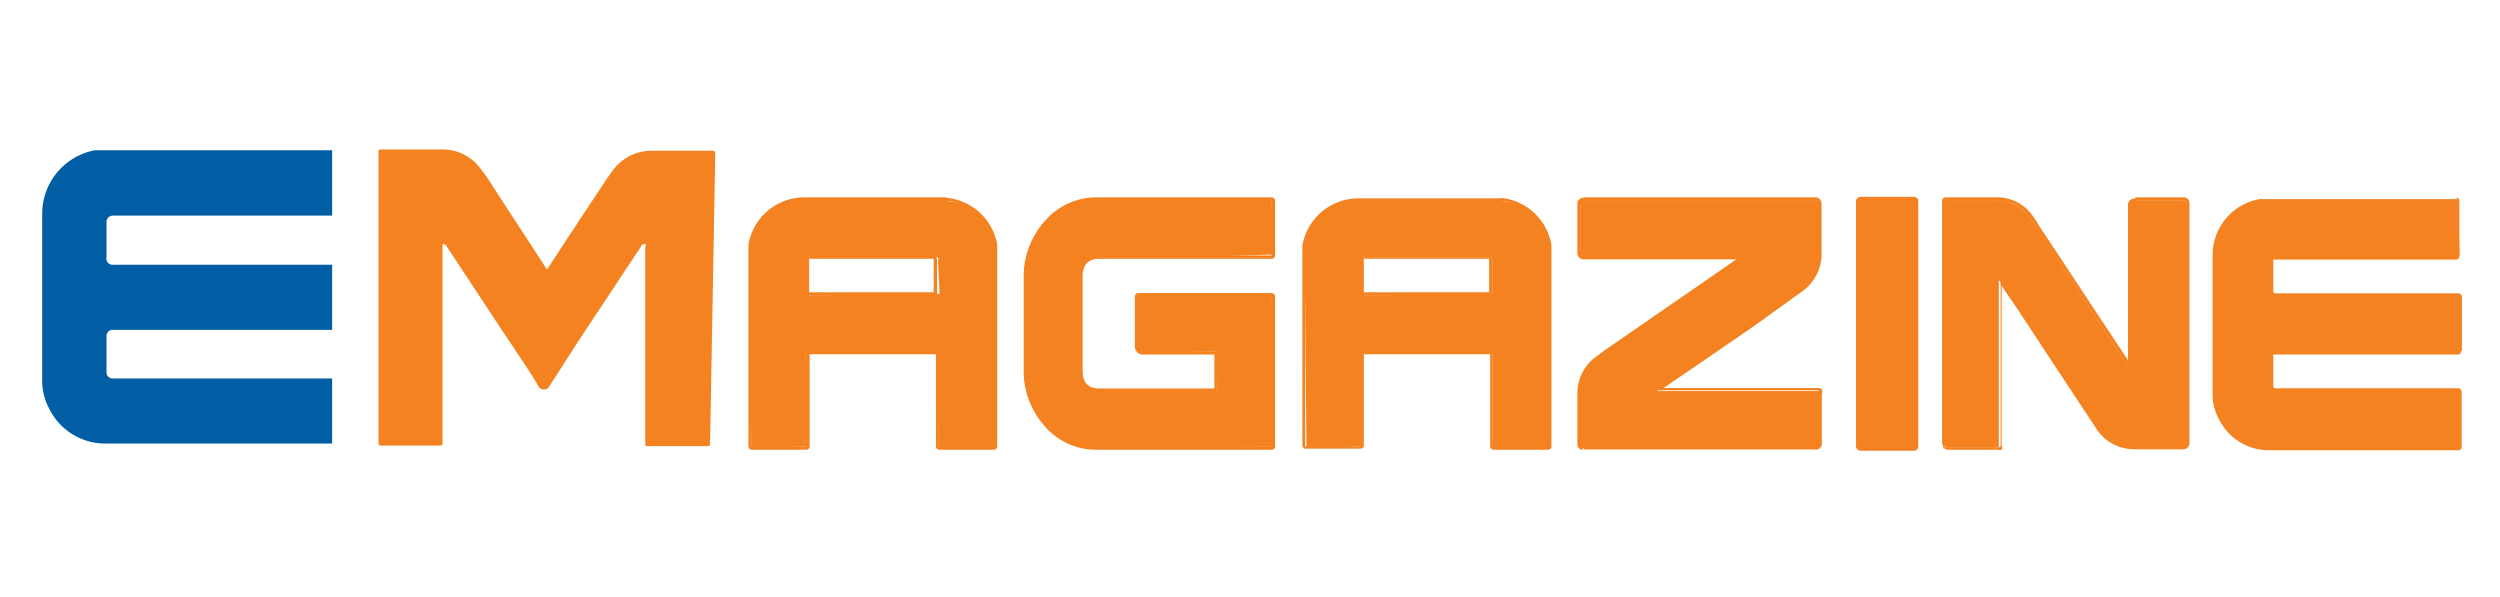 <svg xmlns="http://www.w3.org/2000/svg" id="Layer_1" data-name="Layer 1" viewBox="0 0 97.17 23.19"><defs><style>.cls-1{fill:#f48220;}.cls-2{fill:#025ea4;}</style></defs><title>emagazine</title><rect class="cls-1" x="72.23" y="7.74" width="2.25" height="9.69" rx="0.08"></rect><path class="cls-1" d="M74.39,7.82v9.53H72.31V7.82h2.08m0-.17H72.31a.18.18,0,0,0-.17.17v9.53a.18.18,0,0,0,.17.17h2.08a.17.17,0,0,0,.17-.17V7.82a.17.17,0,0,0-.17-.17Z"></path><path class="cls-2" d="M4.45,8.38h8.46V5.84h-9s-.07,0-.1,0l-.12,0A2.51,2.51,0,0,0,1.64,8.32V14h0v.77h0a2.28,2.28,0,0,0,.26,1.09,2.43,2.43,0,0,0,2.26,1.38h8.75V14.71H4.41a.24.24,0,0,1-.27-.25V13.07a.24.24,0,0,1,.21-.25h8.56V10.29H4.41A.24.24,0,0,1,4.14,10V8.63a.27.27,0,0,1,.08-.19A.32.32,0,0,1,4.45,8.38Z"></path><path class="cls-1" d="M83,17.41a1.65,1.65,0,0,1-1.45-.8l-1.38-2.07L77.79,11l-.1-.11,0,6.29c0,.12,0,.16,0,.2l-.11,0h-1.9a.21.21,0,0,1-.19-.19V7.92s0-.13,0-.14a.12.12,0,0,1,.11,0h2a1.6,1.6,0,0,1,1.29.68l.24.33,3.52,5.35c.07.12.09.15.16.15l-.06-.07V8c0-.15.06-.21.2-.21h1.82c.13,0,.2,0,.2.19v9.28c0,.14-.05.2-.19.2H83Z"></path><path class="cls-1" d="M83,7.8h1.83c.1,0,.13,0,.13.13,0,3.09,0,6.19,0,9.28,0,.11,0,.13-.13.13H83.74l-.71,0H83a1.6,1.6,0,0,1-1.4-.78L80,14.19c-.72-1.09-1.43-2.18-2.15-3.26l0,0a.13.13,0,0,0-.09-.06h0s0,.07,0,.11v6.24c0,.15,0,.16-.07.16H75.67c-.09,0-.11,0-.11-.12V7.92s0-.12.08-.12h2a1.49,1.49,0,0,1,1.23.65,2,2,0,0,1,.24.33q1.77,2.67,3.52,5.34c.05.08.09.19.22.19h0V8c0-.12,0-.15.13-.15m0-.13a.27.27,0,0,0-.2.07.28.28,0,0,0-.07.21c0,1.67,0,3.35,0,5V14L81.3,11.87,79.22,8.72A4.15,4.15,0,0,0,79,8.38a1.67,1.67,0,0,0-1.34-.71h-2a.21.21,0,0,0-.16.06.21.21,0,0,0,0,.17v9.32c0,.17.08.26.24.26h1.91a.19.19,0,0,0,.15,0c.06-.05,0-.11,0-.19V11.11l.68,1,1.4,2.13.37.56,1.21,1.83a1.74,1.74,0,0,0,1.51.83h1.86a.24.24,0,0,0,.27-.27V7.93a.23.23,0,0,0-.26-.26H83Z"></path><path class="cls-1" d="M27.8,6c0-.07,0-.14-.1-.14H25.3a1.86,1.86,0,0,0-1.5.79c-.1.13-.19.26-.28.4-.76,1.14-1.51,2.28-2.26,3.43C20.51,9.31,19.75,8.17,19,7c-.09-.14-.19-.27-.29-.4a1.83,1.83,0,0,0-1.49-.79H14.81c-.12,0-.1.07-.1.14,0,3.74,0,7.48,0,11.22,0,.12,0,.15.14.15H17c.22,0,.2,0,.2-.19V9.62s0-.11,0-.13.11,0,.15.07l0,0,2.19,3.32.41.61c.34.52.68,1,1,1.56a.25.25,0,0,0,.19.09.26.26,0,0,0,.19-.09l1-1.56.4-.61,2.2-3.32,0,0c0-.05.09-.09.15-.07s0,.09,0,.13v7.53c0,.22,0,.19.19.19h2.19c.12,0,.14,0,.14-.15Z"></path><path class="cls-1" d="M88.22,17.41a2.09,2.09,0,0,1-1.94-1.19,1.89,1.89,0,0,1-.23-.93V9.87a2.14,2.14,0,0,1,1.78-2.1l.14,0h7.56l.07,2.19s-.07.06-.1.06h-7c-.06,0-.11,0-.14,0a.14.14,0,0,0,0,.11V11.3c0,.12.09.14.16.14h7.09a.09.09,0,0,1,.08.08v2.12l-3.54.07H88.38c-.09.06-.11.1-.11.15V15c0,.12.09.14.16.14h7.1s.07,0,.07.09v2.11s0,.06-.07.06Z"></path><path class="cls-1" d="M95.53,7.8V9.92H88.46a.25.25,0,0,0-.18.06.19.19,0,0,0-.08.16V11.3a.21.21,0,0,0,.23.21h7.1v2.12H88.38a.18.18,0,0,0-.1,0,.23.23,0,0,0-.08.17V15a.21.21,0,0,0,.23.21h7.1v2.13H88.22a2.08,2.08,0,0,1-1.89-1.16,2,2,0,0,1-.22-.9v-.66h0V9.87a2.1,2.1,0,0,1,1.73-2h7.69m0-.13H87.82A2.21,2.21,0,0,0,86,9.87v5.41a2,2,0,0,0,.24,1,2.16,2.16,0,0,0,2,1.22h7.31a.13.13,0,0,0,.13-.13V15.24a.14.14,0,0,0-.13-.15h-7.1c-.09,0-.09-.05-.09-.08,0-.34,0-.67,0-1v-.16a.08.08,0,0,1,0-.07h7.17a.13.13,0,0,0,.13-.13V11.52a.12.12,0,0,0-.08-.12l-.06,0H88.43c-.09,0-.09,0-.09-.08,0-.33,0-.67,0-1v-.16a.08.08,0,0,1,0-.07h7.12l0-.14,0,.14a.13.13,0,0,0,.13-.14V7.8a.13.13,0,0,0-.13-.13Z"></path><path class="cls-1" d="M42.62,17.41a2.54,2.54,0,0,1-2-.88,3.15,3.15,0,0,1-.81-2.2V10.82a3.14,3.14,0,0,1,.81-2.19,2.55,2.55,0,0,1,2-.89h6.8L49.49,9v.89L46.38,10H42.75c-.49,0-.73.25-.73.76V14.4c0,.51.24.76.73.76h4.58l-.07-1.51-2.83.07a.26.26,0,0,1-.26-.24v-2l5.25-.07.07,1.16v4.69s0,.1-.07.1Z"></path><path class="cls-1" d="M49.42,7.8V9.93H42.75a.72.72,0,0,0-.8.83V14.4a.72.72,0,0,0,.8.83h4.58V13.65H44.41a.18.18,0,0,1-.17-.17h0V11.53h5.18v5.82h-6.8a2.5,2.5,0,0,1-1.91-.86,3.09,3.09,0,0,1-.8-2.16V10.82a3.1,3.1,0,0,1,.8-2.15,2.47,2.47,0,0,1,1.91-.87h6.8m0-.13h-6.8a2.65,2.65,0,0,0-2,.91,3.23,3.23,0,0,0-.83,2.24v3.51a3.22,3.22,0,0,0,.83,2.25,2.61,2.61,0,0,0,2,.9h6.8a.13.13,0,0,0,.14-.13V11.53a.14.14,0,0,0-.14-.14H44.24a.13.13,0,0,0-.13.14v1.94a.31.31,0,0,0,.3.31H47.2V15.1H42.75c-.46,0-.67-.22-.67-.7V10.76c0-.48.21-.7.67-.7h6.67a.13.13,0,0,0,.14-.13V7.8a.13.13,0,0,0-.14-.13Z"></path><path class="cls-1" d="M36.49,17.41l-.07-3.77-5.1.06.06,3.65-2.18.06-.07-7.69,0-.12a2.16,2.16,0,0,1,2.12-1.86h5.55s.06,0,.06.08a2,2,0,0,1,1.77,1.7v.1l0,7.73a.07.07,0,0,1-.07.06ZM31.42,10a.2.2,0,0,0,0,.14v1.34l5.1-.06-.06-1.28a.2.2,0,0,0,0-.14l-5,0V9.92h0Z"></path><path class="cls-1" d="M36.82,7.8v0a2.1,2.1,0,0,1,1.76,1.71s0,.07,0,.1,0,.06,0,.09v7.63H36.49V13.64H31.32v3.71H29.2V9.72s0-.06,0-.09,0-.06,0-.1a2.1,2.1,0,0,1,2-1.73h5.55m-5.5,3.69h5.17V10.15a.27.27,0,0,0-.05-.19l0,0h-5l-.05,0a.27.27,0,0,0-.05.19v1.34m5.5-3.82H31.27a2.21,2.21,0,0,0-2.18,1.84V9.6a.25.25,0,0,0,0,.08v7.67a.13.13,0,0,0,.13.13h2.12a.13.13,0,0,0,.13-.13V13.77h4.91v3.58a.13.13,0,0,0,.13.13h2.12a.13.13,0,0,0,.13-.13V9.68a.25.25,0,0,0,0-.08l0-.09A2.21,2.21,0,0,0,36.89,7.7a.09.09,0,0,0-.07,0Zm-5.35,2.39h4.87s0,0,0,.09v1.21H31.45V10.15c0-.06,0-.08,0-.09Z"></path><path class="cls-1" d="M58,17.41,58,13.64l-5.1.06.06,3.65-2.18.06-.07-7.69,0-.12A2.16,2.16,0,0,1,52.8,7.74h5.55s.06,0,.06.08a2,2,0,0,1,1.77,1.7v.1l0,7.73a.07.07,0,0,1-.07.06ZM53,10a.2.2,0,0,0,0,.14v1.34L58,11.43,58,10.15c0-.06,0-.11,0-.14l-5,0V9.92h0Z"></path><path class="cls-1" d="M58.35,7.8v0a2.1,2.1,0,0,1,1.76,1.71s0,.07,0,.1,0,.06,0,.09v7.63H58V13.64H52.85v3.71H50.73V9.72s0-.06,0-.09,0-.06,0-.1a2.11,2.11,0,0,1,2-1.73h5.55m-5.5,3.69H58V10.15A.27.27,0,0,0,58,10l0,0H53l-.05,0a.27.27,0,0,0,0,.19v1.34m5.5-3.82H52.8a2.21,2.21,0,0,0-2.18,1.84V9.6a.25.25,0,0,0,0,.08s0,0,0,0v7.63a.13.13,0,0,0,.14.13h2.12a.13.13,0,0,0,.13-.13V13.77h4.91v3.58a.13.13,0,0,0,.13.13h2.12a.13.13,0,0,0,.13-.13V9.68a.25.25,0,0,0,0-.08l0-.09A2.21,2.21,0,0,0,58.42,7.7a.11.11,0,0,0-.07,0ZM53,10.06h4.88s0,0,0,.09v1.21H53V10.15c0-.06,0-.08,0-.09Z"></path><path class="cls-1" d="M61.56,17.41l-.14,0a.16.16,0,0,1,0-.12v-2A1.62,1.62,0,0,1,62,13.93a3.92,3.92,0,0,1,.32-.25l5.18-3.57c.12-.08.16-.1.15-.18l-.07.06h-6a.22.22,0,0,1-.16,0,.25.25,0,0,1,0-.17V7.94a.22.22,0,0,1,0-.16.2.2,0,0,1,.15,0h9c.16,0,.19.08.19.2v.39c0,.47,0,.95,0,1.42A1.73,1.73,0,0,1,70,11.31l-1.67,1.16-3.8,2.63-.13.1.06,0,6.14,0c.08,0,.11,0,.14,0a.58.58,0,0,1,0,.14v1.9c0,.13,0,.18-.18.18Z"></path><path class="cls-1" d="M61.57,7.8h9c.11,0,.13,0,.13.14,0,.61,0,1.21,0,1.81a1.64,1.64,0,0,1-.75,1.5l-2.31,1.61-3.16,2.19,0,0s-.07.07-.05.12,0,0,0,0h6.2c.08,0,.07,0,.07.16,0,.62,0,1.23,0,1.85,0,.09,0,.12-.12.12h0c-3,0-6,0-9,0h-.05s-.07,0-.07-.09c0-.67,0-1.35,0-2A1.59,1.59,0,0,1,62.08,14a3.92,3.92,0,0,1,.32-.25l5.18-3.57c.08-.06.19-.09.18-.23H61.58c-.11,0-.14,0-.14-.15,0-.61,0-1.23,0-1.84,0-.1,0-.14.13-.14m0-.13h0a.23.23,0,0,0-.26.27c0,.61,0,1.23,0,1.84a.28.28,0,0,0,.07.21.25.25,0,0,0,.2.07h5.91l-2.1,1.45-3.07,2.12-.33.25a1.74,1.74,0,0,0-.68,1.36v2a.2.2,0,0,0,.06.16.17.17,0,0,0,.14.06l.05-.13v.12h9a.22.22,0,0,0,.25-.25v-1.9a.25.25,0,0,0,0-.19.21.21,0,0,0-.15-.05h-6l1-.68L67.7,13l.52-.36L70,11.36a1.8,1.8,0,0,0,.8-1.61c0-.47,0-.95,0-1.41v-.4a.26.26,0,0,0-.07-.2.24.24,0,0,0-.19-.07h-9Z"></path></svg>